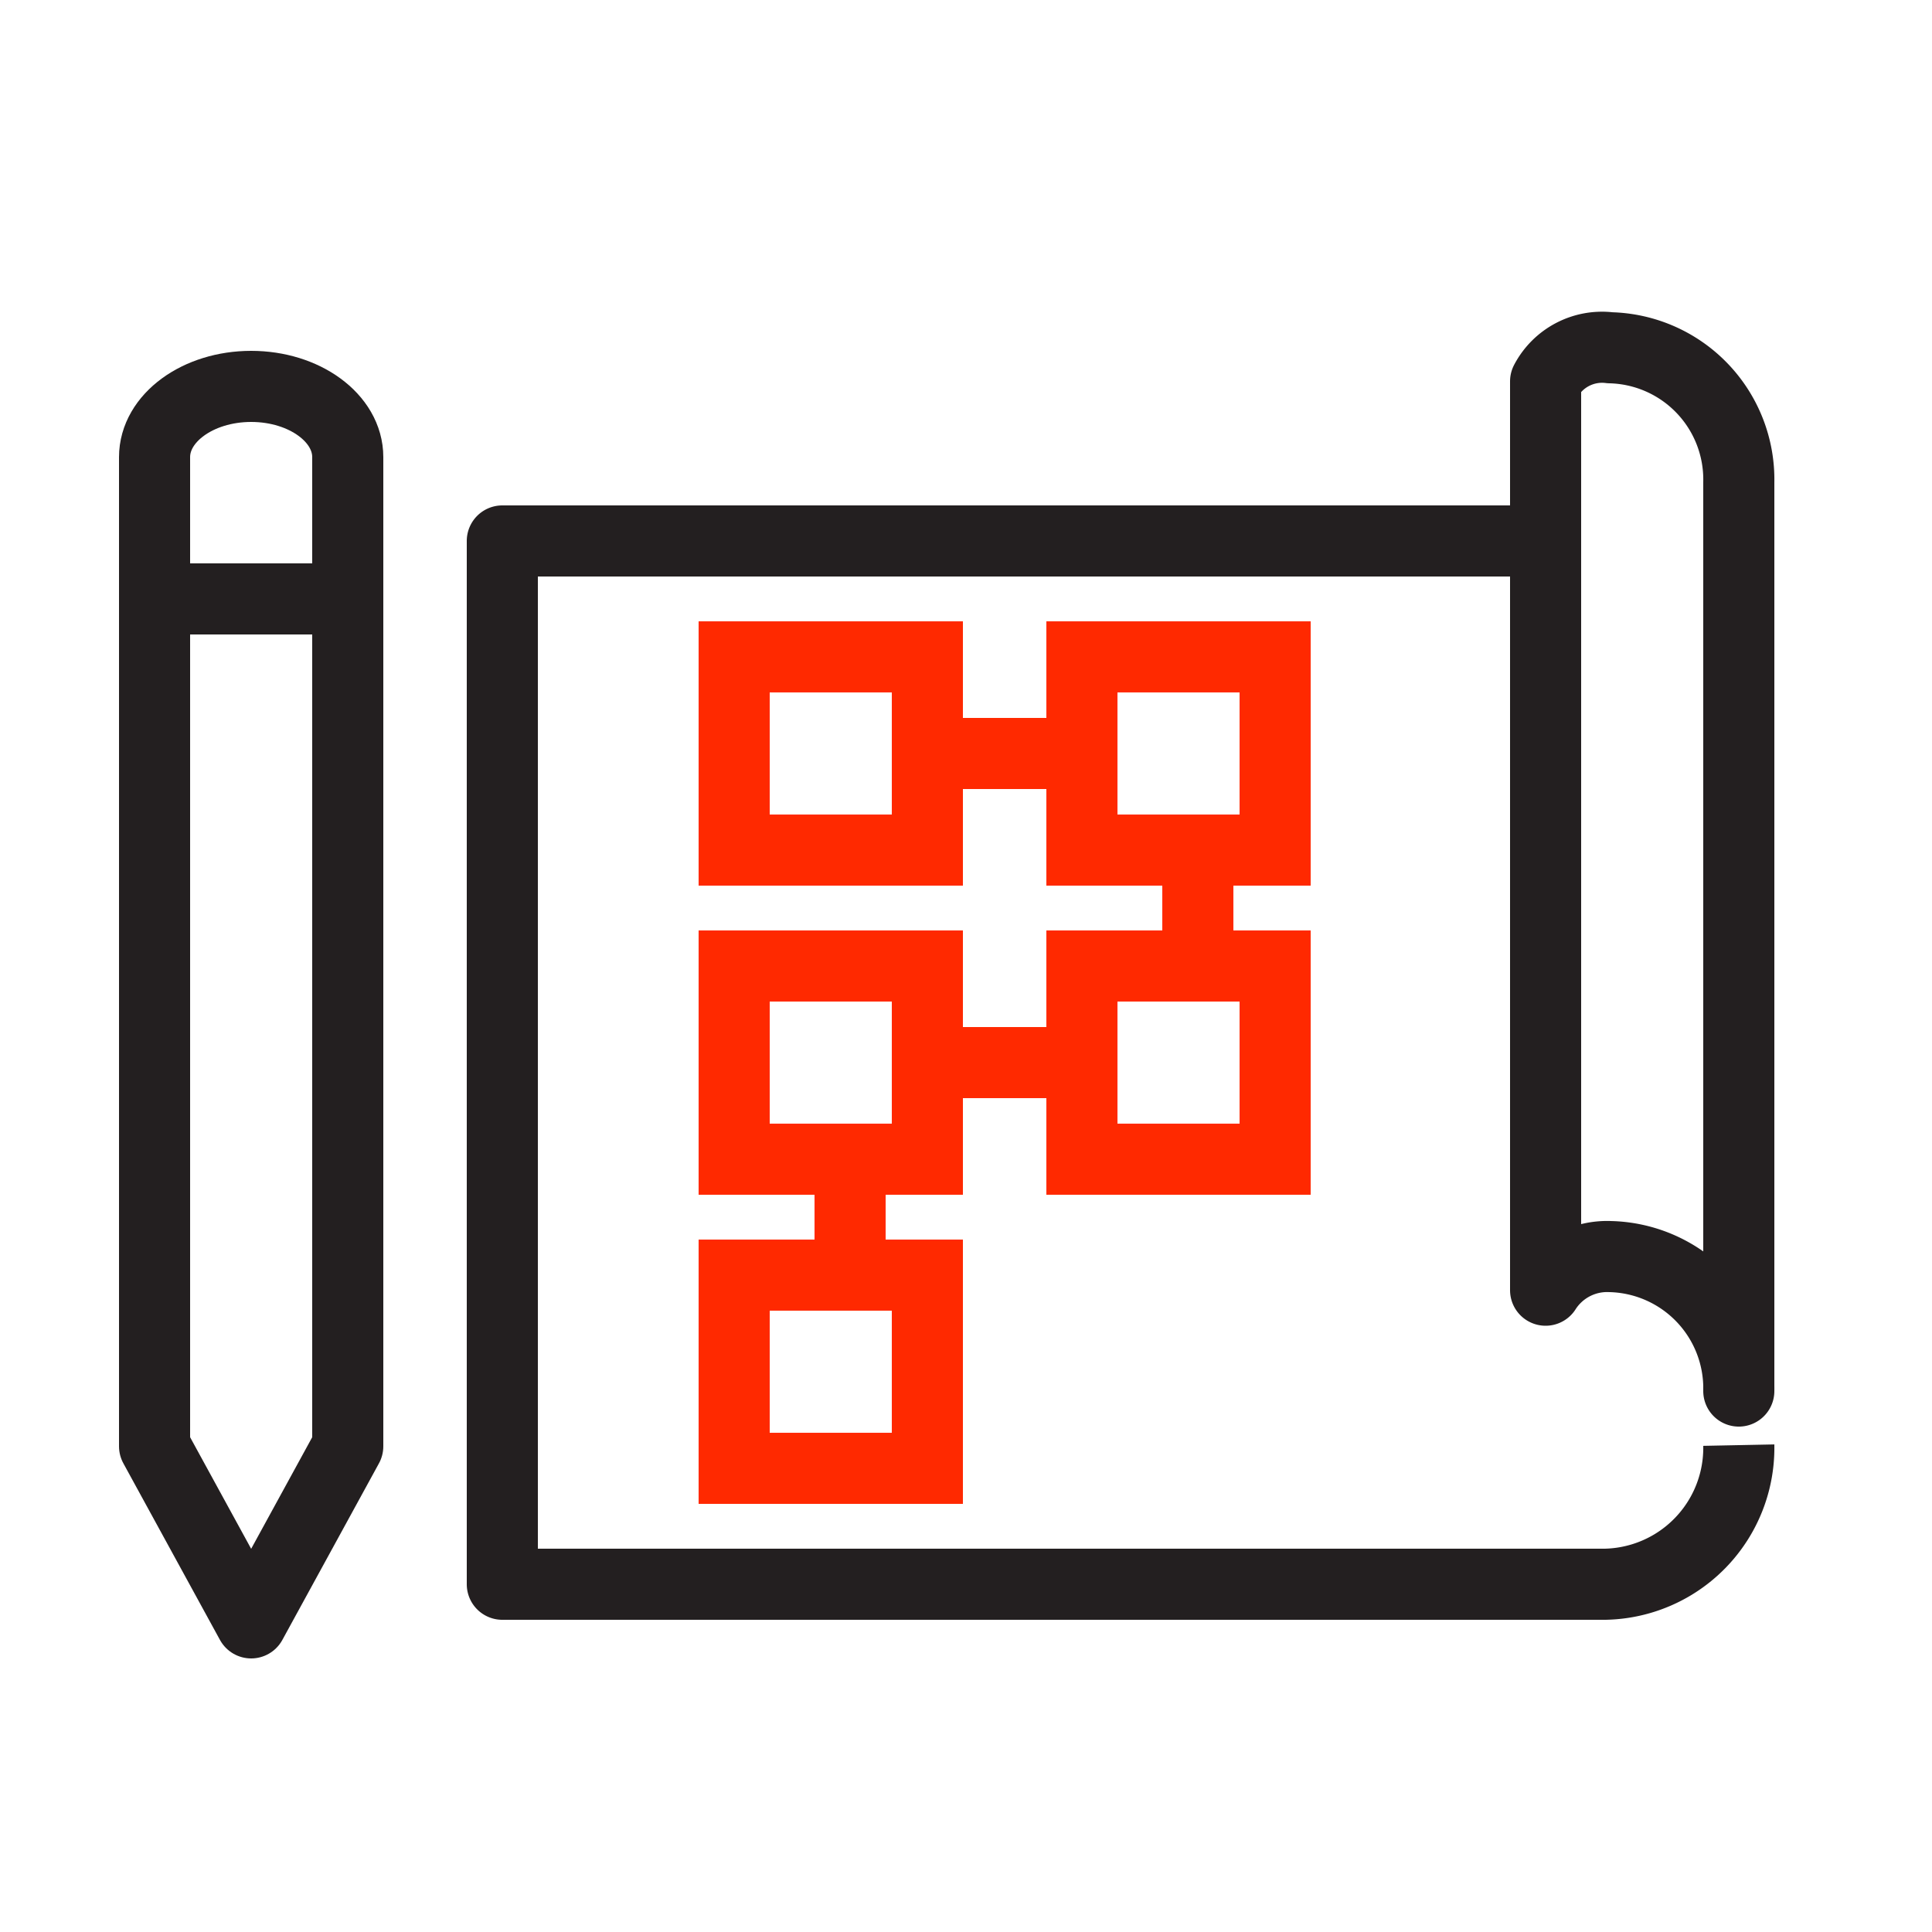 <?xml version="1.0" encoding="UTF-8"?> <svg xmlns="http://www.w3.org/2000/svg" id="Layer_1" data-name="Layer 1" viewBox="0 0 50 50"><g id="Strategy_Small" data-name="Strategy Small"><g id="demand-gen-icon"><path id="Stroke-1" d="M45,37.4A3.53,3.53,0,0,1,41.54,41H13V14H39.81" fill="none" stroke="#231f20" stroke-linejoin="round" stroke-width="1.84"></path><path id="Stroke-3" d="M40,33.39a1.89,1.89,0,0,1,1.67-.87A3.41,3.41,0,0,1,45,36V12.48A3.41,3.41,0,0,0,41.67,9,1.65,1.65,0,0,0,40,9.87Z" fill="none" stroke="#231f20" stroke-linejoin="round" stroke-width="1.84"></path><path id="Stroke-5" d="M6.5,10C5.12,10,4,10.82,4,11.83v25.6L6.5,42,9,37.43V11.83C9,10.82,7.88,10,6.5,10Z" fill="none" stroke="#231f20" stroke-linejoin="round" stroke-width="1.84"></path><line id="Stroke-7" x1="4" y1="15.5" x2="9" y2="15.5" fill="none" stroke="#231f20" stroke-linejoin="round" stroke-width="1.84"></line><polygon id="Stroke-9" points="19 22 24 22 24 17 19 17 19 22" fill="none" stroke="#ff2900" stroke-width="1.84"></polygon><polygon id="Stroke-11" points="28 22 33 22 33 17 28 17 28 22" fill="none" stroke="#ff2900" stroke-width="1.84"></polygon><line id="Stroke-12" x1="28" y1="19.5" x2="24.5" y2="19.5" fill="none" stroke="#ff2900" stroke-width="1.84"></line><polygon id="Stroke-13" points="19 30 24 30 24 25 19 25 19 30" fill="none" stroke="#ff2900" stroke-width="1.84"></polygon><polygon id="Stroke-14" points="28 30 33 30 33 25 28 25 28 30" fill="none" stroke="#ff2900" stroke-width="1.84"></polygon><line id="Stroke-15" x1="28" y1="27.5" x2="24.5" y2="27.5" fill="none" stroke="#ff2900" stroke-width="1.84"></line><polygon id="Stroke-16" points="19 38 24 38 24 33 19 33 19 38" fill="none" stroke="#ff2900" stroke-width="1.84"></polygon><line id="Stroke-17" x1="31" y1="22.15" x2="31" y2="25" fill="none" stroke="#ff2900" stroke-width="1.84"></line><line id="Stroke-17-2" data-name="Stroke-17" x1="22" y1="30.15" x2="22" y2="33" fill="none" stroke="#ff2900" stroke-width="1.84"></line></g></g></svg> 